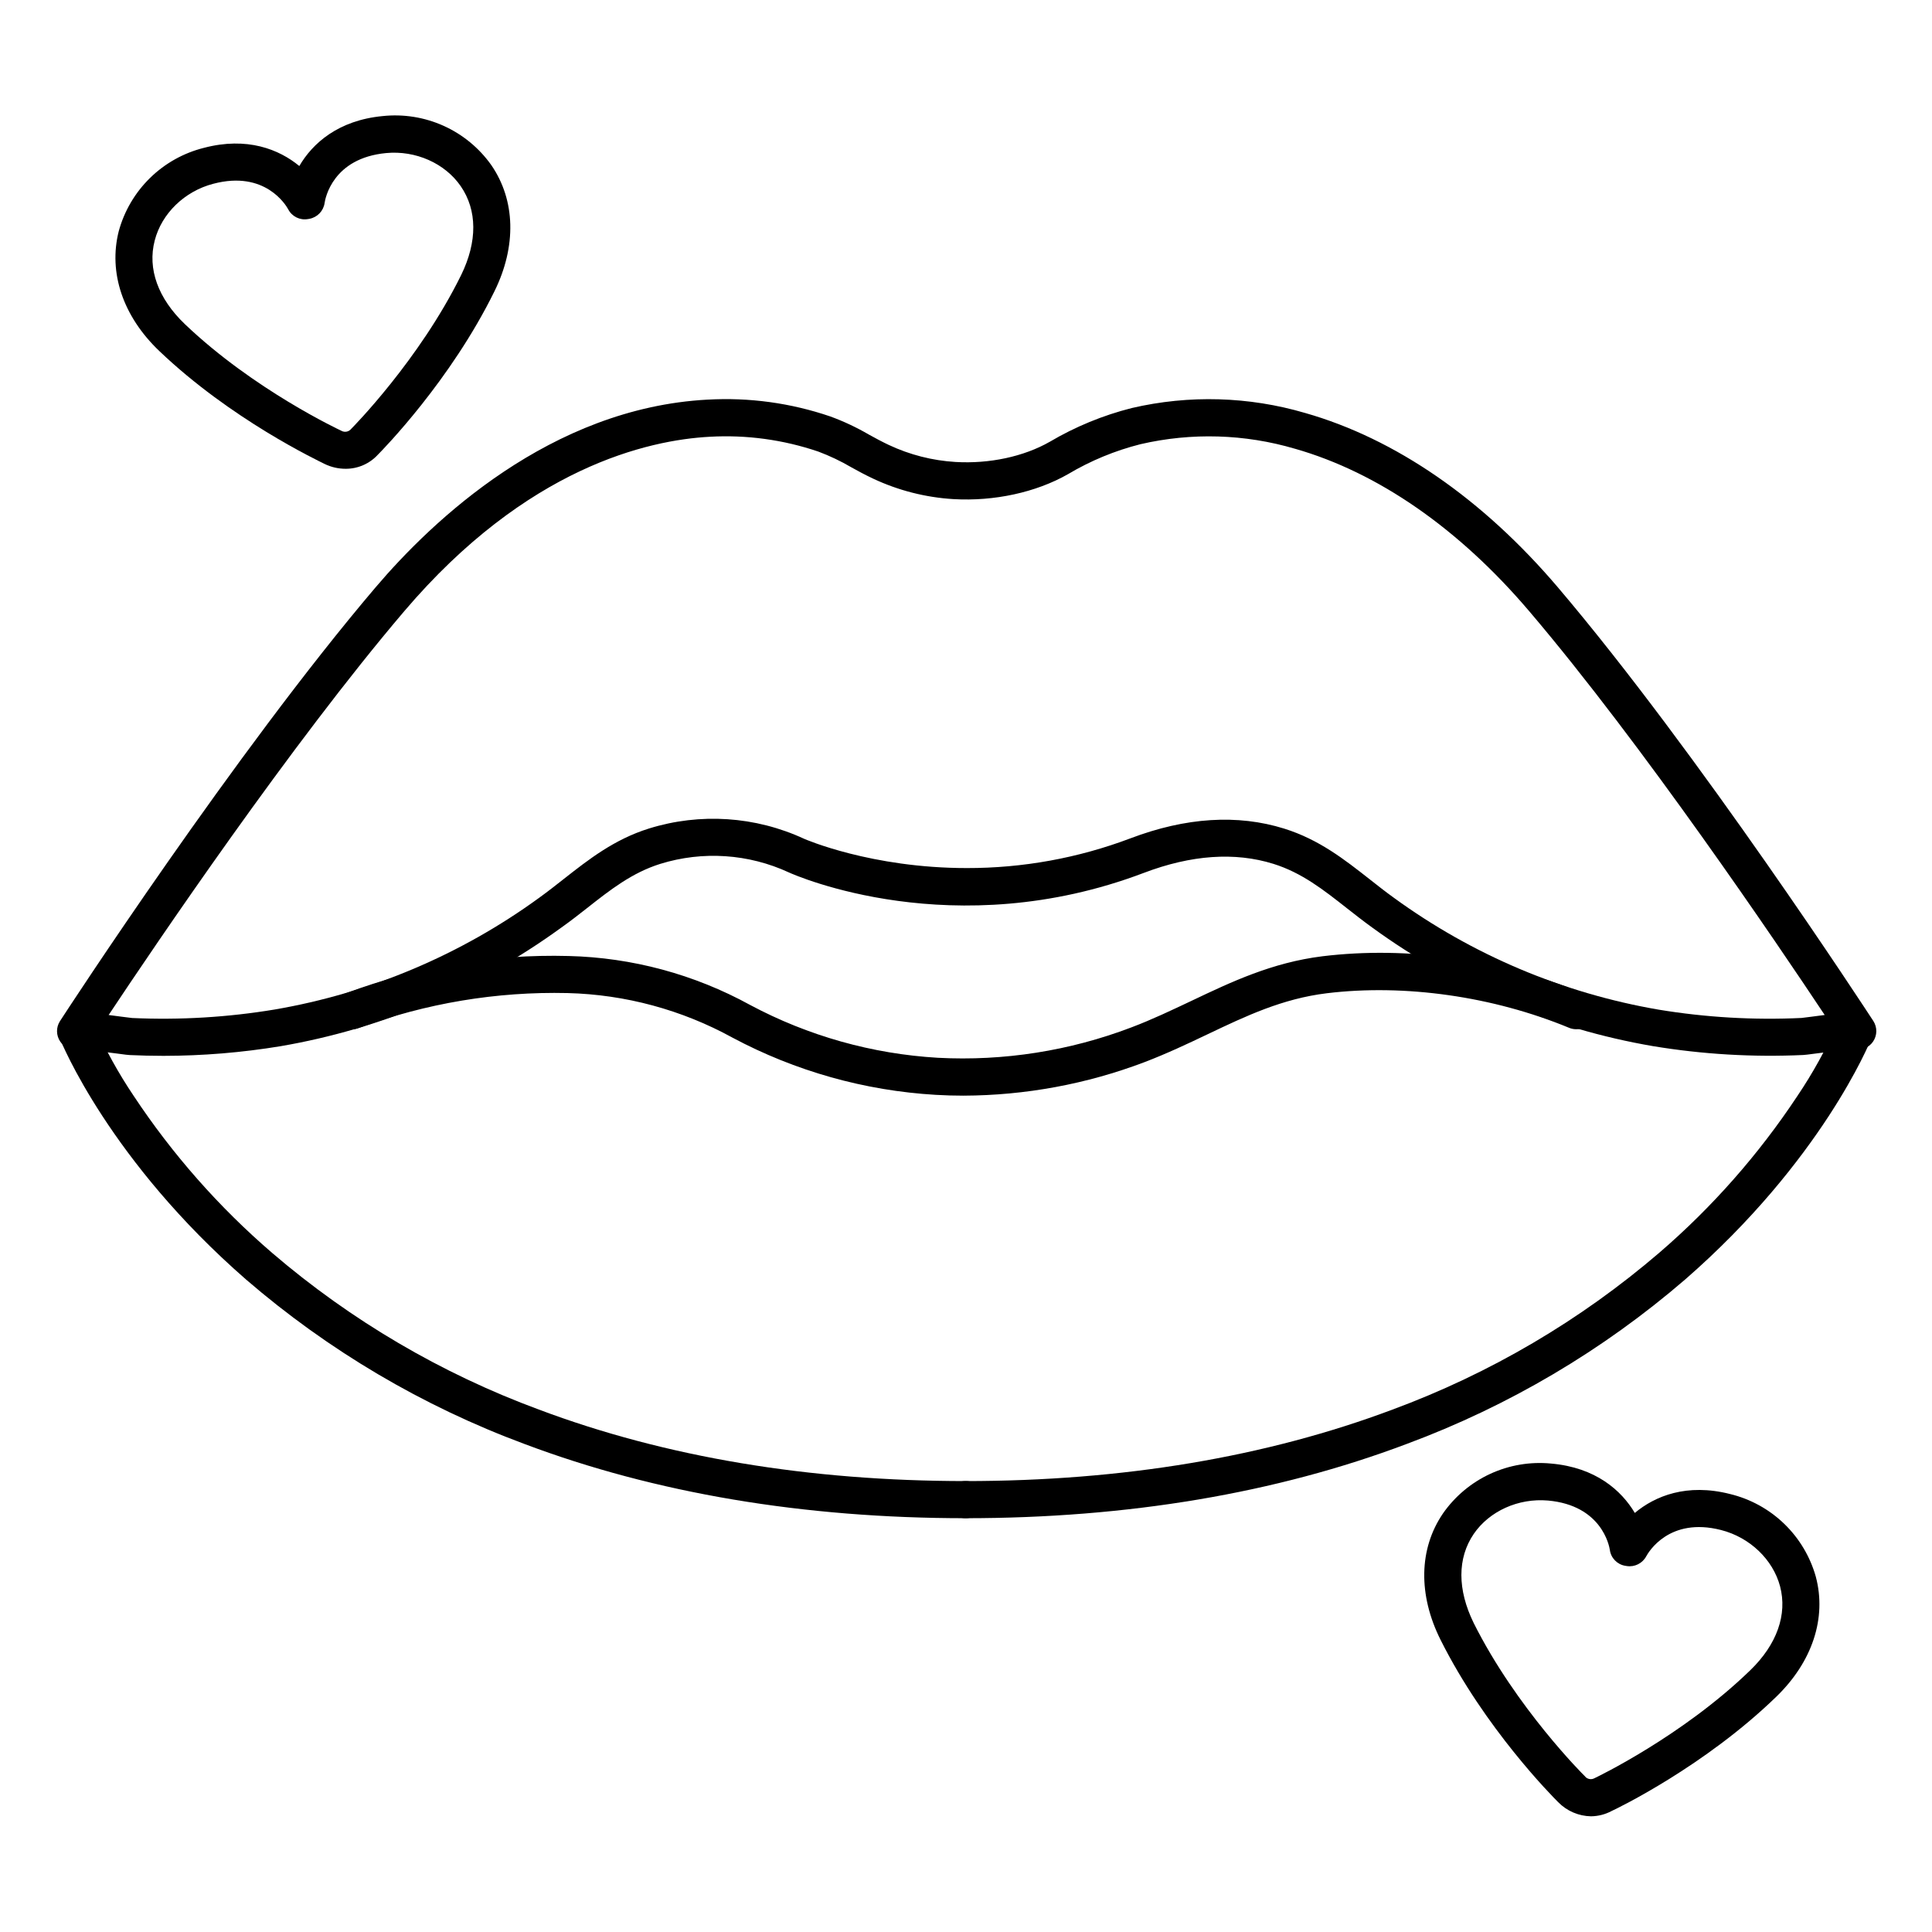 <?xml version="1.0" encoding="UTF-8"?>
<!-- Uploaded to: ICON Repo, www.svgrepo.com, Generator: ICON Repo Mixer Tools -->
<svg fill="#000000" width="800px" height="800px" version="1.1" viewBox="144 144 512 512" xmlns="http://www.w3.org/2000/svg">
 <g>
  <path d="m235.59 268.23c-1.91 0.004-3.797-0.426-5.519-1.258-1.969-0.984-24.914-11.867-43.867-29.961-9.652-9.215-13.508-20.785-10.734-31.746 1.461-5.352 4.32-10.219 8.285-14.098 3.961-3.883 8.887-6.637 14.27-7.984 11.465-3.019 19.938 0.395 25.297 4.812 3.492-5.992 10.293-12.113 22.082-13.234 5.516-0.59 11.09 0.301 16.148 2.578 5.059 2.281 9.422 5.867 12.633 10.391 6.426 9.309 6.742 21.52 0.855 33.457-11.633 23.676-29.52 41.918-30.887 43.297v-0.004c-2.195 2.406-5.305 3.769-8.562 3.75zm-1.062-10.035c0.848 0.441 1.887 0.234 2.5-0.492l0.109-0.117c0.176-0.176 17.977-18.137 29.078-40.707 4.328-8.855 4.281-17.172-0.129-23.559-4.184-6.062-11.938-9.496-19.75-8.758-14.18 1.34-16.137 12.023-16.316 13.234h0.004c-0.305 2.109-1.918 3.797-4.016 4.191l-0.395 0.07v-0.004c-2.125 0.379-4.246-0.668-5.234-2.586-0.562-1.031-6.09-10.402-19.848-6.769-7.598 1.969-13.688 7.871-15.527 15.027-1.969 7.519 0.895 15.391 7.988 22.168 18.242 17.418 41.094 28.082 41.328 28.191z"/>
  <path d="m565.64 625.34c-3.281-0.055-6.414-1.402-8.707-3.75-1.566-1.555-19.445-19.582-31.172-43.02-5.973-11.918-5.746-24.129 0.621-33.457h-0.004c3.172-4.559 7.5-8.191 12.543-10.523 5.043-2.328 10.613-3.273 16.141-2.731 11.809 1.031 18.629 7.113 22.18 13.086 5.324-4.469 13.777-7.941 25.258-5.008h0.004c5.391 1.309 10.336 4.027 14.328 7.883 3.992 3.852 6.883 8.699 8.383 14.039 2.902 10.941-0.914 22.535-10.5 31.812-18.941 18.352-41.969 29.52-43.691 30.297v0.004c-1.66 0.875-3.504 1.344-5.383 1.367zm-1.555-10.508v-0.004c0.645 0.711 1.695 0.871 2.519 0.387l0.148-0.07c0.227-0.109 23.047-11 41.113-28.535 7.047-6.828 9.84-14.762 7.871-22.219-1.898-7.125-8.031-12.98-15.637-14.918-13.777-3.523-19.246 5.902-19.828 6.957-1 1.879-3.082 2.918-5.184 2.586l-0.402-0.07-0.004 0.004c-2.125-0.363-3.769-2.066-4.055-4.203-0.176-1.172-2.215-11.809-16.395-13.086-7.871-0.68-15.547 2.812-19.68 8.855-4.367 6.426-4.348 14.762 0 23.617 11.258 22.496 29.184 40.344 29.363 40.492 0.18 0.145 0.102 0.098 0.168 0.184z"/>
  <path d="m187.27 423.81c-2.953 0-5.902-0.07-8.855-0.207-0.441 0-1.062-0.098-3.484-0.414-2.273-0.297-8.07-1.043-9.91-1.102h0.004c-1.945 0.398-3.938-0.406-5.055-2.047-1.117-1.637-1.145-3.789-0.062-5.453 1.969-3.039 46.355-71.125 83.641-114.95 14.977-17.613 46.309-47.496 87.93-49.73v0.004c11.043-0.633 22.102 0.879 32.57 4.457 3.539 1.293 6.957 2.902 10.215 4.801 1.781 0.984 3.465 1.891 5.273 2.746 5.562 2.617 11.574 4.148 17.711 4.516 8.973 0.523 18.066-1.426 24.934-5.344h0.004c6.785-4.008 14.113-7.023 21.754-8.953 15.176-3.531 31.004-3.074 45.953 1.316 23.883 6.809 47.016 22.77 66.914 46.148 37.312 43.887 81.75 112.09 83.641 114.97 1.082 1.668 1.059 3.824-0.066 5.465s-3.125 2.445-5.07 2.035c-1.84 0.059-7.625 0.809-9.91 1.102-2.281 0.297-3.031 0.395-3.473 0.414-13.348 0.617-26.723-0.168-39.902-2.352-26.848-4.606-52.277-15.344-74.301-31.371-2.402-1.73-4.664-3.504-6.84-5.215-6.121-4.82-11.906-9.367-19.406-11.711-10.203-3.188-21.766-2.391-34.352 2.391-50.402 19.121-92.309 0.68-94.062-0.117h0.004c-10.691-4.949-22.836-5.762-34.086-2.273-7.488 2.344-13.273 6.887-19.395 11.711-2.184 1.711-4.438 3.484-6.887 5.215h-0.004c-22.035 16.035-47.469 26.777-74.328 31.391-10.281 1.695-20.68 2.551-31.098 2.559zm444.89-3.797m-459.37-7.027 3.465 0.453 2.766 0.344c12.625 0.574 25.277-0.18 37.746-2.246 25.352-4.352 49.355-14.496 70.148-29.637 2.234-1.613 4.41-3.324 6.516-4.981 6.555-5.144 13.324-10.469 22.543-13.352 13.559-4.219 28.203-3.254 41.09 2.707 0.234 0.109 17.801 7.773 43.148 7.773h0.004c14.805 0.027 29.492-2.641 43.344-7.871 14.699-5.578 28.418-6.445 40.785-2.578 9.219 2.883 15.988 8.207 22.543 13.352 2.098 1.652 4.269 3.367 6.516 4.981 20.793 15.141 44.801 25.281 70.148 29.637 12.508 2.062 25.195 2.801 37.855 2.203l2.688-0.336 3.465-0.453c-12.516-18.824-48.215-71.664-78.289-106.99-18.617-21.895-40.09-36.793-62.09-43.07v0.004c-13.312-3.926-27.414-4.34-40.934-1.211-6.75 1.703-13.219 4.371-19.199 7.934-8.48 4.84-19.562 7.254-30.387 6.621-7.375-0.445-14.598-2.289-21.285-5.43-2.078-0.984-3.938-1.969-5.805-3.019v-0.004c-2.773-1.621-5.68-3.004-8.688-4.133-9.266-3.156-19.051-4.492-28.82-3.934-16.277 0.875-48.453 8.059-80.953 46.25-30.074 35.324-65.812 88.164-78.32 106.99z"/>
  <path d="m399.94 546.34c-43 0-82.352-6.633-116.97-19.68-26.977-10.016-51.949-24.766-73.742-43.555-36.133-31.488-48.875-62.633-49.406-63.961v0.004c-1.012-2.527 0.215-5.391 2.738-6.402 2.523-1.012 5.391 0.215 6.402 2.742 2.934 6.609 6.441 12.949 10.48 18.949 10.254 15.48 22.59 29.473 36.664 41.586 20.926 17.93 44.875 31.992 70.73 41.535 33.457 12.566 71.477 18.941 113.16 18.941 2.715 0 4.918 2.203 4.918 4.918 0 2.719-2.203 4.922-4.918 4.922z"/>
  <path d="m399.85 546.34c-2.719 0-4.922-2.203-4.922-4.922 0-2.715 2.203-4.918 4.922-4.918 41.652 0 79.703-6.375 113.16-18.941 25.844-9.551 49.785-23.621 70.699-41.555 14.062-12.105 26.387-26.094 36.625-41.566 4.047-6 7.555-12.344 10.488-18.961 0.488-1.211 1.434-2.184 2.633-2.695 1.203-0.516 2.559-0.531 3.769-0.043 2.523 1.008 3.75 3.875 2.742 6.398-0.531 1.32-13.273 32.473-49.406 63.961h-0.004c-21.793 18.789-46.766 33.535-73.738 43.551-34.617 13.078-73.969 19.691-116.97 19.691z"/>
  <path d="m399.33 434.36c-2.461 0-4.922-0.07-7.359-0.215-18.84-1.105-37.215-6.277-53.863-15.164-13.41-7.371-28.395-11.422-43.691-11.809-18.832-0.434-37.578 2.699-55.25 9.23-1.234 0.516-2.625 0.504-3.852-0.027s-2.184-1.539-2.652-2.789c-0.469-1.254-0.406-2.641 0.172-3.848 0.574-1.207 1.617-2.125 2.887-2.547 18.848-7.027 38.867-10.367 58.973-9.84 16.836 0.414 33.324 4.863 48.086 12.969 15.383 8.211 32.363 12.988 49.773 14.004 17.453 0.918 34.902-1.82 51.234-8.039 5.578-2.106 10.824-4.625 15.98-7.055 10.48-4.988 21.312-10.145 34.688-11.809 22.633-2.746 47.125 0.738 69.059 9.84 1.227 0.48 2.211 1.438 2.727 2.652 0.516 1.215 0.523 2.586 0.02 3.805-0.504 1.219-1.48 2.184-2.703 2.68-1.223 0.496-2.594 0.48-3.805-0.047-20.102-8.305-43.473-11.633-64.109-9.133-11.809 1.438-21.43 6.023-31.645 10.883-5.293 2.527-10.824 5.137-16.727 7.391-15.316 5.809-31.559 8.812-47.941 8.867z"/>
 </g>
</svg>